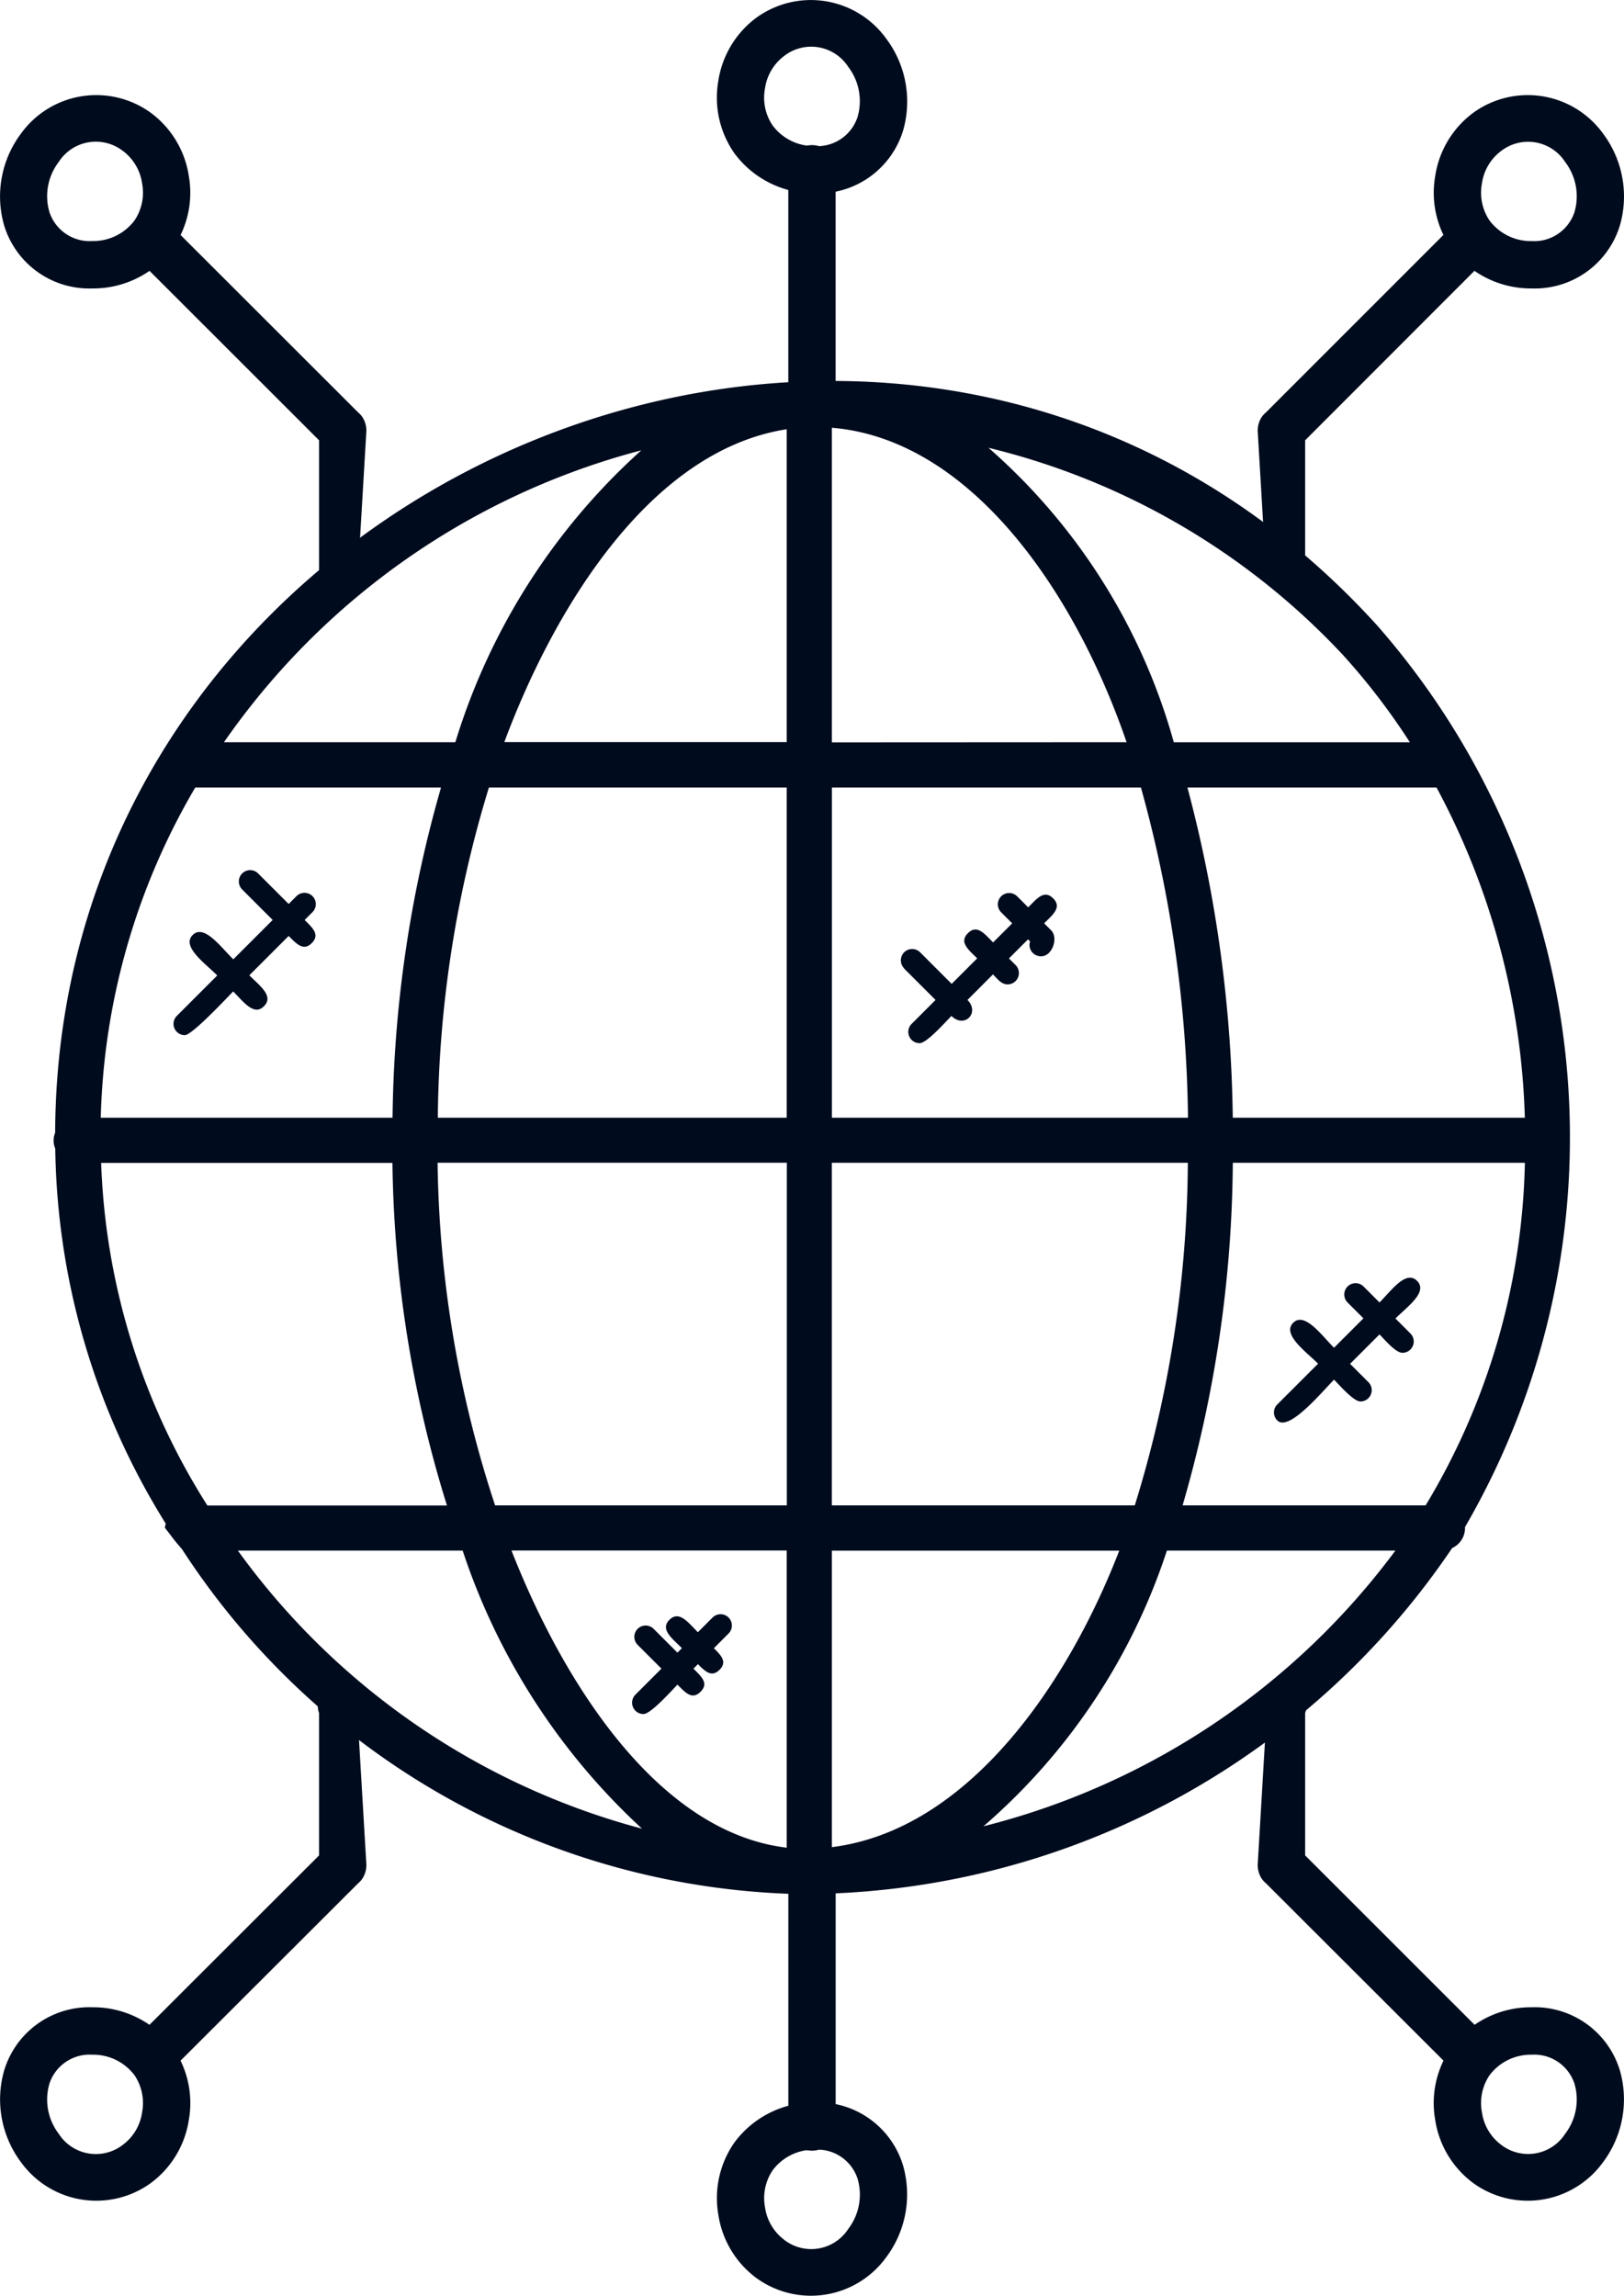 <svg xmlns="http://www.w3.org/2000/svg" width="44.175" height="62.44" viewBox="0 0 44.175 62.44">
  <g id="technology-globe" transform="translate(8609.651 -65.951)">
    <g id="Group_8539" data-name="Group 8539" transform="translate(-8608.19 76.314)">
      <path id="Path_6499" data-name="Path 6499" d="M250.835,275.216a.565.565,0,0,0,0,.44,19.765,19.765,0,0,0,3.006,10.2.6.6,0,0,0-.023.113c.261.332.181.251.467.584a20.569,20.569,0,0,0,16.849,9.38.571.571,0,0,0,.449-.007,21.356,21.356,0,0,0,17.249-9.406.6.6,0,0,0,.35-.571,21.106,21.106,0,0,0-2.383-24.515c-12.623-13.931-35.887-4.389-35.967,13.78Zm39.975-.4h-7.945a36.518,36.518,0,0,0-1.233-8.981h6.776A20.182,20.182,0,0,1,290.81,274.813Zm-9.164,0h-9.685v-8.981h8.406a34.792,34.792,0,0,1,1.28,8.981ZM280.2,285.358h-8.241v-9.317h9.684a31.976,31.976,0,0,1-1.443,9.317Zm-9.468,1.228v8.083c-3.6-.433-6.159-4.689-7.487-8.083Zm-7.933-1.228a30.9,30.9,0,0,1-1.564-9.318h9.5v9.318Zm9.161,9.3v-8.068h7.817C278.408,290.144,275.707,294.183,271.962,294.654Zm0-30.051V256.05c3.744.31,6.591,4.4,8.017,8.553Zm-1.228-8.513V264.6h-7.682C264.369,261.051,266.975,256.672,270.734,256.09Zm0,9.741v8.981h-9.491a31.548,31.548,0,0,1,1.39-8.981Zm-10.721,8.981h-7.938a18.621,18.621,0,0,1,2.57-8.981h6.685a33.747,33.747,0,0,0-1.318,8.981Zm-7.93,1.228h7.926a32.539,32.539,0,0,0,1.483,9.318h-6.517A18.571,18.571,0,0,1,252.083,276.04Zm3.722,10.545h6.114a17.938,17.938,0,0,0,4.879,7.563,19.839,19.839,0,0,1-10.993-7.563Zm20.278,7.5a16.827,16.827,0,0,0,4.992-7.5h6.215A20.038,20.038,0,0,1,276.082,294.087Zm12.025-8.73H281.5a34.034,34.034,0,0,0,1.366-9.318h7.945a18.782,18.782,0,0,1-2.7,9.318Zm-2.213-23.095a18.07,18.07,0,0,1,1.789,2.34h-6.421a16.513,16.513,0,0,0-5.041-8.009,19.458,19.458,0,0,1,9.673,5.668Zm-19.117-5.6a17.589,17.589,0,0,0-5.058,7.939h-6.294A19.985,19.985,0,0,1,266.776,256.664Z" transform="translate(-250.793 -254.779)" fill="#000b1e"/>
      <path id="Path_6508" data-name="Path 6508" d="M270.361,334.293c-.311.311.333.766.669,1.1l-1.1,1.1a.307.307,0,0,0,.217.524c.2,0,1.162-1.034,1.316-1.189.283.283.565.678.839.4s-.12-.555-.4-.839l1.07-1.07c.211.211.4.425.629.194s.021-.414-.194-.629l.213-.213a.307.307,0,0,0-.435-.435l-.213.213-.83-.83a.307.307,0,0,0-.435.435l.83.83-1.07,1.07C271.128,334.626,270.672,333.984,270.361,334.293Z" transform="translate(-266.581 -319.226)" fill="#000b1e"/>
      <path id="Path_6509" data-name="Path 6509" d="M385.508,338.2l.858.858-.651.651a.307.307,0,0,0,.217.524c.2,0,.725-.6.867-.741.351.351.782-.086.435-.435l.694-.694c.132.132.23.271.4.271a.308.308,0,0,0,.217-.524l-.182-.182.519-.519.056.056a.306.306,0,0,0,.2.39c.374.12.593-.473.373-.691l-.191-.191c.238-.237.49-.435.245-.679s-.442.007-.679.245l-.3-.3a.307.307,0,0,0-.435.435l.3.3-.519.519c-.235-.235-.437-.5-.685-.252s.017.452.252.685l-.694.694-.858-.858a.307.307,0,0,0-.435,0,.311.311,0,0,0,0,.436Z" transform="translate(-362.379 -322.224)" fill="#000b1e"/>
      <path id="Path_6510" data-name="Path 6510" d="M343.048,453.47c.2,0,.779-.652.924-.8.214.214.394.427.628.193s.019-.414-.193-.628l.122-.122c.193.193.368.372.587.154s.041-.394-.154-.587l.4-.4a.307.307,0,0,0-.435-.435l-.4.4c-.264-.264-.507-.6-.772-.339s.074.508.338.772l-.122.122-.647-.647a.307.307,0,0,0-.435.435l.647.647-.709.709A.309.309,0,0,0,343.048,453.47Z" transform="translate(-327.005 -417.215)" fill="#000b1e"/>
      <path id="Path_6511" data-name="Path 6511" d="M447.62,397.933l-.431-.431a.307.307,0,0,0-.435.435l.431.431-.8.8c-.333-.333-.8-.991-1.111-.678s.344.779.678,1.111l-1.11,1.109a.307.307,0,0,0,0,.435c.316.316,1.216-.782,1.544-1.109.146.146.529.593.719.593a.308.308,0,0,0,.217-.524l-.5-.5.8-.8c.146.146.437.5.626.5a.308.308,0,0,0,.217-.524l-.409-.409c.32-.32.892-.719.588-1.023s-.7.266-1.023.588Z" transform="translate(-411.559 -372.875)" fill="#000b1e"/>
    </g>
    <g id="Group_8547" data-name="Group 8547" transform="translate(-8609.65 65.951)">
      <g id="Group_8540" data-name="Group 8540" transform="translate(34.211 2.586)">
        <path id="Path_4273" data-name="Path 4273" d="M42.711,13.932h-.071c-.355,0-.481-.181-.481-.536l-.221-3.745a.676.676,0,0,1,.1-.416A.6.6,0,0,1,42.16,9.1l5.127-5.127a.644.644,0,1,1,.91.91L43.226,9.858v3.874a.576.576,0,0,1,.035.2C43.262,14.289,43.067,13.932,42.711,13.932Z" transform="translate(-41.936 -0.469)" fill="#000c1e"/>
        <g id="Group_6241" data-name="Group 6241" transform="translate(4.79 0)">
          <g id="Group_6240" data-name="Group 6240" transform="translate(0 0)">
            <g id="Group_6239" data-name="Group 6239">
              <g id="Group_6238" data-name="Group 6238">
                <g id="Group_6237" data-name="Group 6237">
                  <path id="Path_4277" data-name="Path 4277" d="M48.316,6.469h0a2.692,2.692,0,0,1-2.182-1.087,2.635,2.635,0,0,1-.439-1.971,2.629,2.629,0,0,1,1.039-1.723,2.527,2.527,0,0,1,3.526.569,2.85,2.85,0,0,1,.458,2.5A2.421,2.421,0,0,1,48.316,6.469ZM47.48,2.736a1.335,1.335,0,0,0-.515.882,1.35,1.35,0,0,0,.21,1.007,1.407,1.407,0,0,0,1.142.556h0a1.153,1.153,0,0,0,1.166-.789,1.537,1.537,0,0,0-.254-1.363A1.2,1.2,0,0,0,47.48,2.736Z" transform="translate(-45.657 -1.21)" fill="#000c1e"/>
                </g>
              </g>
            </g>
          </g>
        </g>
      </g>
      <g id="Group_8541" data-name="Group 8541" transform="translate(19.5)">
        <g id="Group_6231" data-name="Group 6231" transform="translate(1.942 3.972)">
          <g id="Group_6230" data-name="Group 6230" transform="translate(0)">
            <g id="Group_6229" data-name="Group 6229">
              <g id="Group_6228" data-name="Group 6228">
                <g id="Group_6227" data-name="Group 6227">
                  <path id="Path_4275" data-name="Path 4275" d="M32.388,13.7a.644.644,0,0,1-.644-.644V6.68a.644.644,0,1,1,1.287,0v6.378A.643.643,0,0,1,32.388,13.7Z" transform="translate(-31.744 -6.036)" fill="#000c1e"/>
                </g>
              </g>
            </g>
          </g>
        </g>
        <g id="Group_6251" data-name="Group 6251" transform="translate(0 0)">
          <g id="Group_6250" data-name="Group 6250" transform="translate(0 0)">
            <g id="Group_6249" data-name="Group 6249">
              <g id="Group_6248" data-name="Group 6248">
                <g id="Group_6247" data-name="Group 6247">
                  <path id="Path_4279" data-name="Path 4279" d="M32.895,8.21h0a2.692,2.692,0,0,1-2.182-1.087,2.636,2.636,0,0,1-.44-1.97,2.631,2.631,0,0,1,1.04-1.724A2.527,2.527,0,0,1,34.839,4,2.851,2.851,0,0,1,35.3,6.5,2.417,2.417,0,0,1,32.895,8.21Zm-.837-3.732a1.341,1.341,0,0,0-.516.883,1.347,1.347,0,0,0,.211,1.006,1.4,1.4,0,0,0,1.142.557h0a1.151,1.151,0,0,0,1.165-.789,1.536,1.536,0,0,0-.252-1.365A1.2,1.2,0,0,0,32.058,4.478Z" transform="translate(-30.235 -2.951)" fill="#000c1e"/>
                </g>
              </g>
            </g>
          </g>
        </g>
      </g>
      <g id="Group_8542" data-name="Group 8542" transform="translate(0 2.586)">
        <path id="Path_4273-2" data-name="Path 4273" d="M47.611,13.932h.071c.355,0,.481-.181.481-.536l.221-3.745a.676.676,0,0,0-.1-.416.6.6,0,0,0-.117-.131L43.035,3.977a.644.644,0,1,0-.91.91L47.1,9.858v3.874a.576.576,0,0,0-.035.2C47.06,14.289,47.255,13.932,47.611,13.932Z" transform="translate(-38.422 -0.469)" fill="#000c1e"/>
        <g id="Group_6241-2" data-name="Group 6241" transform="translate(0 0)">
          <g id="Group_6240-2" data-name="Group 6240">
            <g id="Group_6239-2" data-name="Group 6239">
              <g id="Group_6238-2" data-name="Group 6238">
                <g id="Group_6237-2" data-name="Group 6237">
                  <path id="Path_4277-2" data-name="Path 4277" d="M48.171,6.469h0a2.692,2.692,0,0,0,2.182-1.087,2.635,2.635,0,0,0,.439-1.971,2.629,2.629,0,0,0-1.039-1.723,2.527,2.527,0,0,0-3.526.569,2.85,2.85,0,0,0-.458,2.5A2.421,2.421,0,0,0,48.171,6.469Zm.836-3.734a1.335,1.335,0,0,1,.515.882,1.35,1.35,0,0,1-.21,1.007,1.407,1.407,0,0,1-1.142.556h0A1.153,1.153,0,0,1,47,4.391a1.537,1.537,0,0,1,.254-1.363A1.2,1.2,0,0,1,49.007,2.736Z" transform="translate(-45.657 -1.21)" fill="#000c1e"/>
                </g>
              </g>
            </g>
          </g>
        </g>
      </g>
    </g>
    <g id="Group_8548" data-name="Group 8548" transform="translate(-8609.65 112.182)">
      <g id="Group_8540-2" data-name="Group 8540" transform="translate(34.212 0)">
        <path id="Path_4273-3" data-name="Path 4273" d="M42.711,3.947h-.071c-.355,0-.481.181-.481.536l-.221,3.745a.676.676,0,0,0,.1.416.6.6,0,0,0,.117.131L47.287,13.9a.644.644,0,1,0,.91-.91L43.226,8.021V4.147a.576.576,0,0,0,.035-.2C43.262,3.591,43.067,3.947,42.711,3.947Z" transform="translate(-41.937 -3.789)" fill="#000c1e"/>
        <g id="Group_6241-3" data-name="Group 6241" transform="translate(4.789 8.362)">
          <g id="Group_6240-3" data-name="Group 6240" transform="translate(0 0)">
            <g id="Group_6239-3" data-name="Group 6239">
              <g id="Group_6238-3" data-name="Group 6238">
                <g id="Group_6237-3" data-name="Group 6237">
                  <path id="Path_4277-3" data-name="Path 4277" d="M48.316,1.21h0A2.692,2.692,0,0,0,46.133,2.3a2.635,2.635,0,0,0-.439,1.971,2.629,2.629,0,0,0,1.039,1.723,2.527,2.527,0,0,0,3.526-.569,2.85,2.85,0,0,0,.458-2.5A2.421,2.421,0,0,0,48.316,1.21ZM47.48,4.944a1.335,1.335,0,0,1-.515-.882,1.35,1.35,0,0,1,.21-1.007A1.407,1.407,0,0,1,48.317,2.5h0a1.153,1.153,0,0,1,1.166.789,1.537,1.537,0,0,1-.254,1.363A1.2,1.2,0,0,1,47.48,4.944Z" transform="translate(-45.657 -1.21)" fill="#000c1e"/>
                </g>
              </g>
            </g>
          </g>
        </g>
      </g>
      <g id="Group_8541-2" data-name="Group 8541" transform="translate(19.501 4.571)">
        <g id="Group_6231-2" data-name="Group 6231" transform="translate(1.942 0)">
          <g id="Group_6230-2" data-name="Group 6230">
            <g id="Group_6229-2" data-name="Group 6229">
              <g id="Group_6228-2" data-name="Group 6228">
                <g id="Group_6227-2" data-name="Group 6227">
                  <path id="Path_4275-2" data-name="Path 4275" d="M32.388,6.036a.644.644,0,0,0-.644.644v6.378a.644.644,0,1,0,1.287,0V6.68A.643.643,0,0,0,32.388,6.036Z" transform="translate(-31.744 -6.036)" fill="#000c1e"/>
                </g>
              </g>
            </g>
          </g>
        </g>
        <g id="Group_6251-2" data-name="Group 6251" transform="translate(0 6.378)">
          <g id="Group_6250-2" data-name="Group 6250" transform="translate(0 0)">
            <g id="Group_6249-2" data-name="Group 6249">
              <g id="Group_6248-2" data-name="Group 6248">
                <g id="Group_6247-2" data-name="Group 6247">
                  <path id="Path_4279-2" data-name="Path 4279" d="M32.895,2.951h0a2.692,2.692,0,0,0-2.182,1.087,2.636,2.636,0,0,0-.44,1.97,2.631,2.631,0,0,0,1.04,1.724,2.527,2.527,0,0,0,3.526-.569,2.851,2.851,0,0,0,.457-2.5A2.417,2.417,0,0,0,32.895,2.951Zm-.837,3.732a1.341,1.341,0,0,1-.516-.883,1.347,1.347,0,0,1,.211-1.006,1.4,1.4,0,0,1,1.142-.557h0a1.151,1.151,0,0,1,1.165.789,1.536,1.536,0,0,1-.252,1.365A1.2,1.2,0,0,1,32.058,6.684Z" transform="translate(-30.235 -2.951)" fill="#000c1e"/>
                </g>
              </g>
            </g>
          </g>
        </g>
      </g>
      <g id="Group_8542-2" data-name="Group 8542" transform="translate(0 0)">
        <path id="Path_4273-4" data-name="Path 4273" d="M47.611,3.947h.071c.355,0,.481.181.481.536l.221,3.745a.676.676,0,0,1-.1.416.6.6,0,0,1-.117.131L43.035,13.9a.644.644,0,1,1-.91-.91L47.1,8.021V4.147a.576.576,0,0,1-.035-.2C47.06,3.591,47.255,3.947,47.611,3.947Z" transform="translate(-38.422 -3.789)" fill="#000c1e"/>
        <g id="Group_6241-4" data-name="Group 6241" transform="translate(0 8.362)">
          <g id="Group_6240-4" data-name="Group 6240">
            <g id="Group_6239-4" data-name="Group 6239">
              <g id="Group_6238-4" data-name="Group 6238">
                <g id="Group_6237-4" data-name="Group 6237">
                  <path id="Path_4277-4" data-name="Path 4277" d="M48.171,1.21h0A2.692,2.692,0,0,1,50.354,2.3a2.635,2.635,0,0,1,.439,1.971,2.629,2.629,0,0,1-1.039,1.723,2.527,2.527,0,0,1-3.526-.569,2.85,2.85,0,0,1-.458-2.5A2.421,2.421,0,0,1,48.171,1.21Zm.836,3.734a1.335,1.335,0,0,0,.515-.882,1.35,1.35,0,0,0-.21-1.007A1.407,1.407,0,0,0,48.17,2.5h0A1.153,1.153,0,0,0,47,3.288a1.537,1.537,0,0,0,.254,1.363A1.2,1.2,0,0,0,49.007,4.944Z" transform="translate(-45.657 -1.21)" fill="#000c1e"/>
                </g>
              </g>
            </g>
          </g>
        </g>
      </g>
    </g>
  </g>
</svg>
